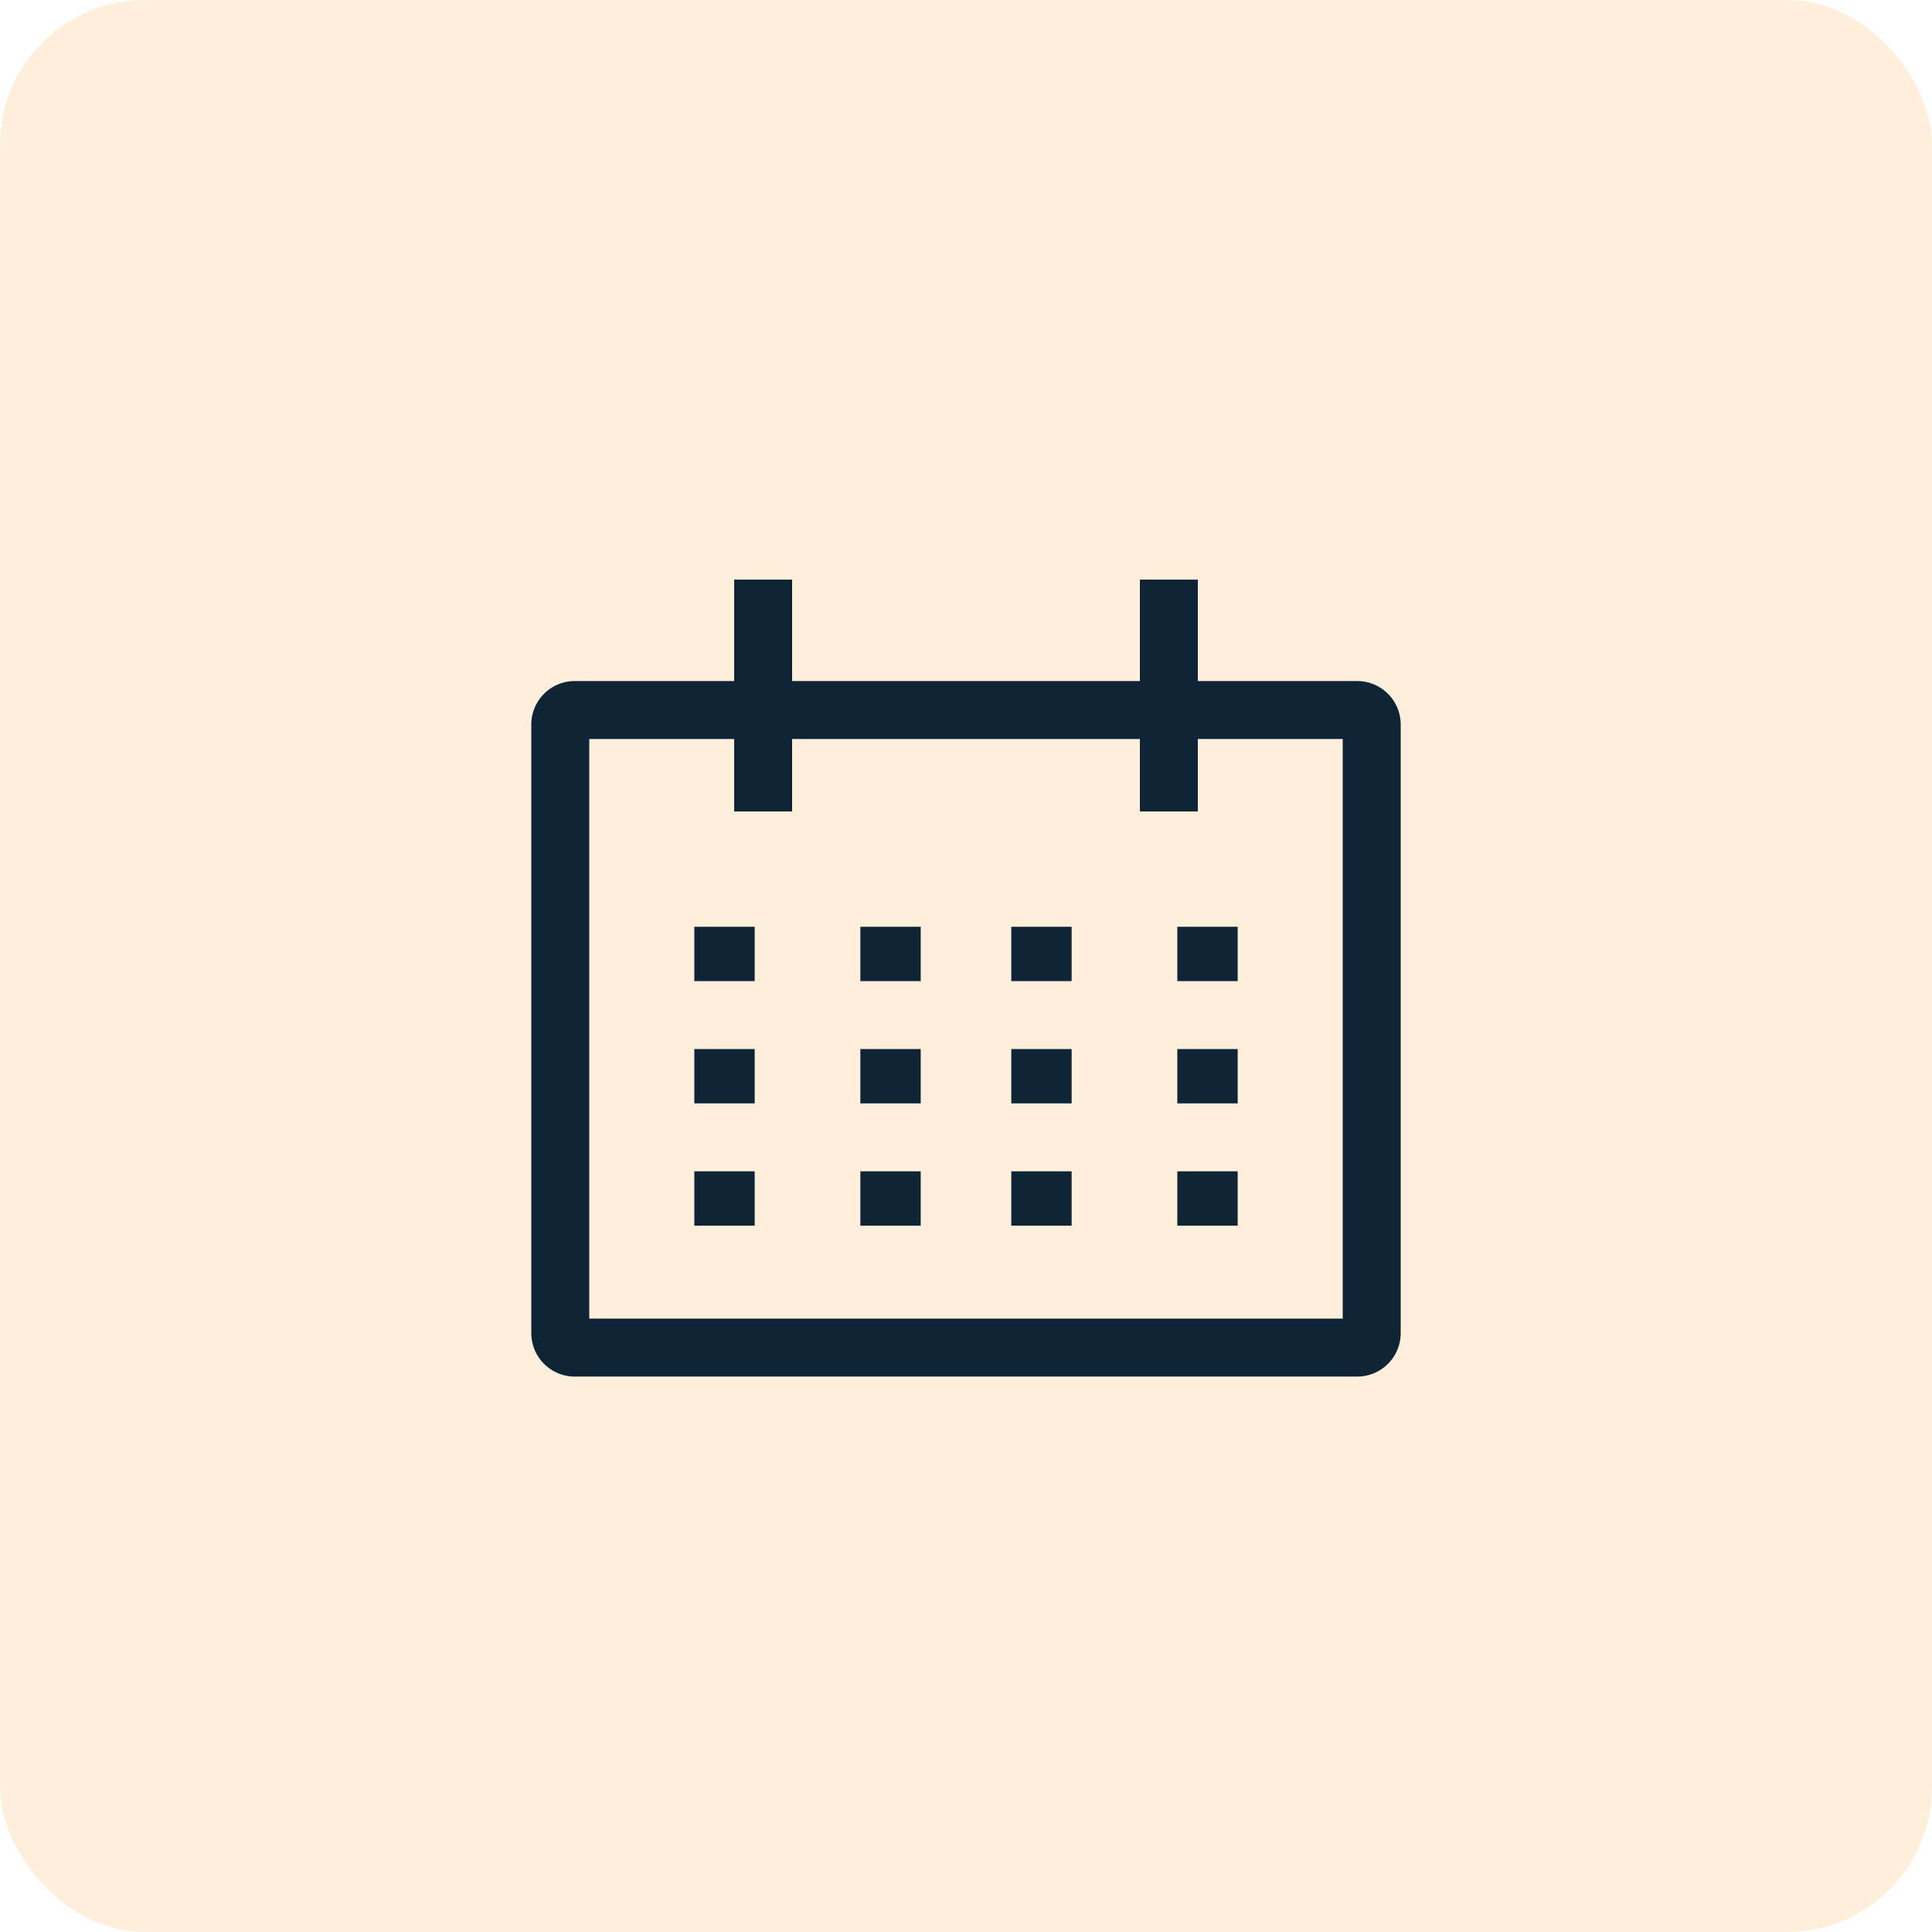<svg xmlns="http://www.w3.org/2000/svg" width="80" height="80" viewBox="0 0 80 80">
  <g id="Group_430" data-name="Group 430" transform="translate(-320 -4582)">
    <rect id="Rectangle_193" data-name="Rectangle 193" width="80" height="80" rx="6" transform="translate(320 4582)" fill="#f39400" opacity="0.15"/>
    <g id="Icon_core-calendar" data-name="Icon core-calendar" transform="translate(340.875 4603.188)">
      <path id="Path_1381" data-name="Path 1381" d="M35.325,7.013h-6.6v-4.2h-2.4v4.2h-14.4v-4.2h-2.4v4.2h-6.6a1.8,1.8,0,0,0-1.8,1.8v25.2a1.8,1.8,0,0,0,1.8,1.8h32.4a1.8,1.8,0,0,0,1.8-1.8V8.813a1.8,1.8,0,0,0-1.8-1.8Zm-.6,26.4H3.525v-24h6v3h2.4v-3h14.4v3h2.4v-3h6Z" transform="translate(0 0)" fill="#102438"/>
      <path id="Path_1382" data-name="Path 1382" d="M7.875,15.75h2.5V18h-2.5Zm6.875,0h2.5V18h-2.5Zm6.25,0h2.5V18H21Zm6.875,0h2.5V18h-2.5Zm-20,5.063h2.5v2.25h-2.5Zm6.875,0h2.5v2.25h-2.5Zm6.25,0h2.5v2.25H21Zm6.875,0h2.5v2.25h-2.5Zm-20,5.063h2.5v2.25h-2.5Zm6.875,0h2.5v2.25h-2.5Zm6.25,0h2.5v2.25H21Zm6.875,0h2.5v2.25h-2.5Z" transform="translate(0 1.438)" fill="#102438"/>
    </g>
  </g>
</svg>
